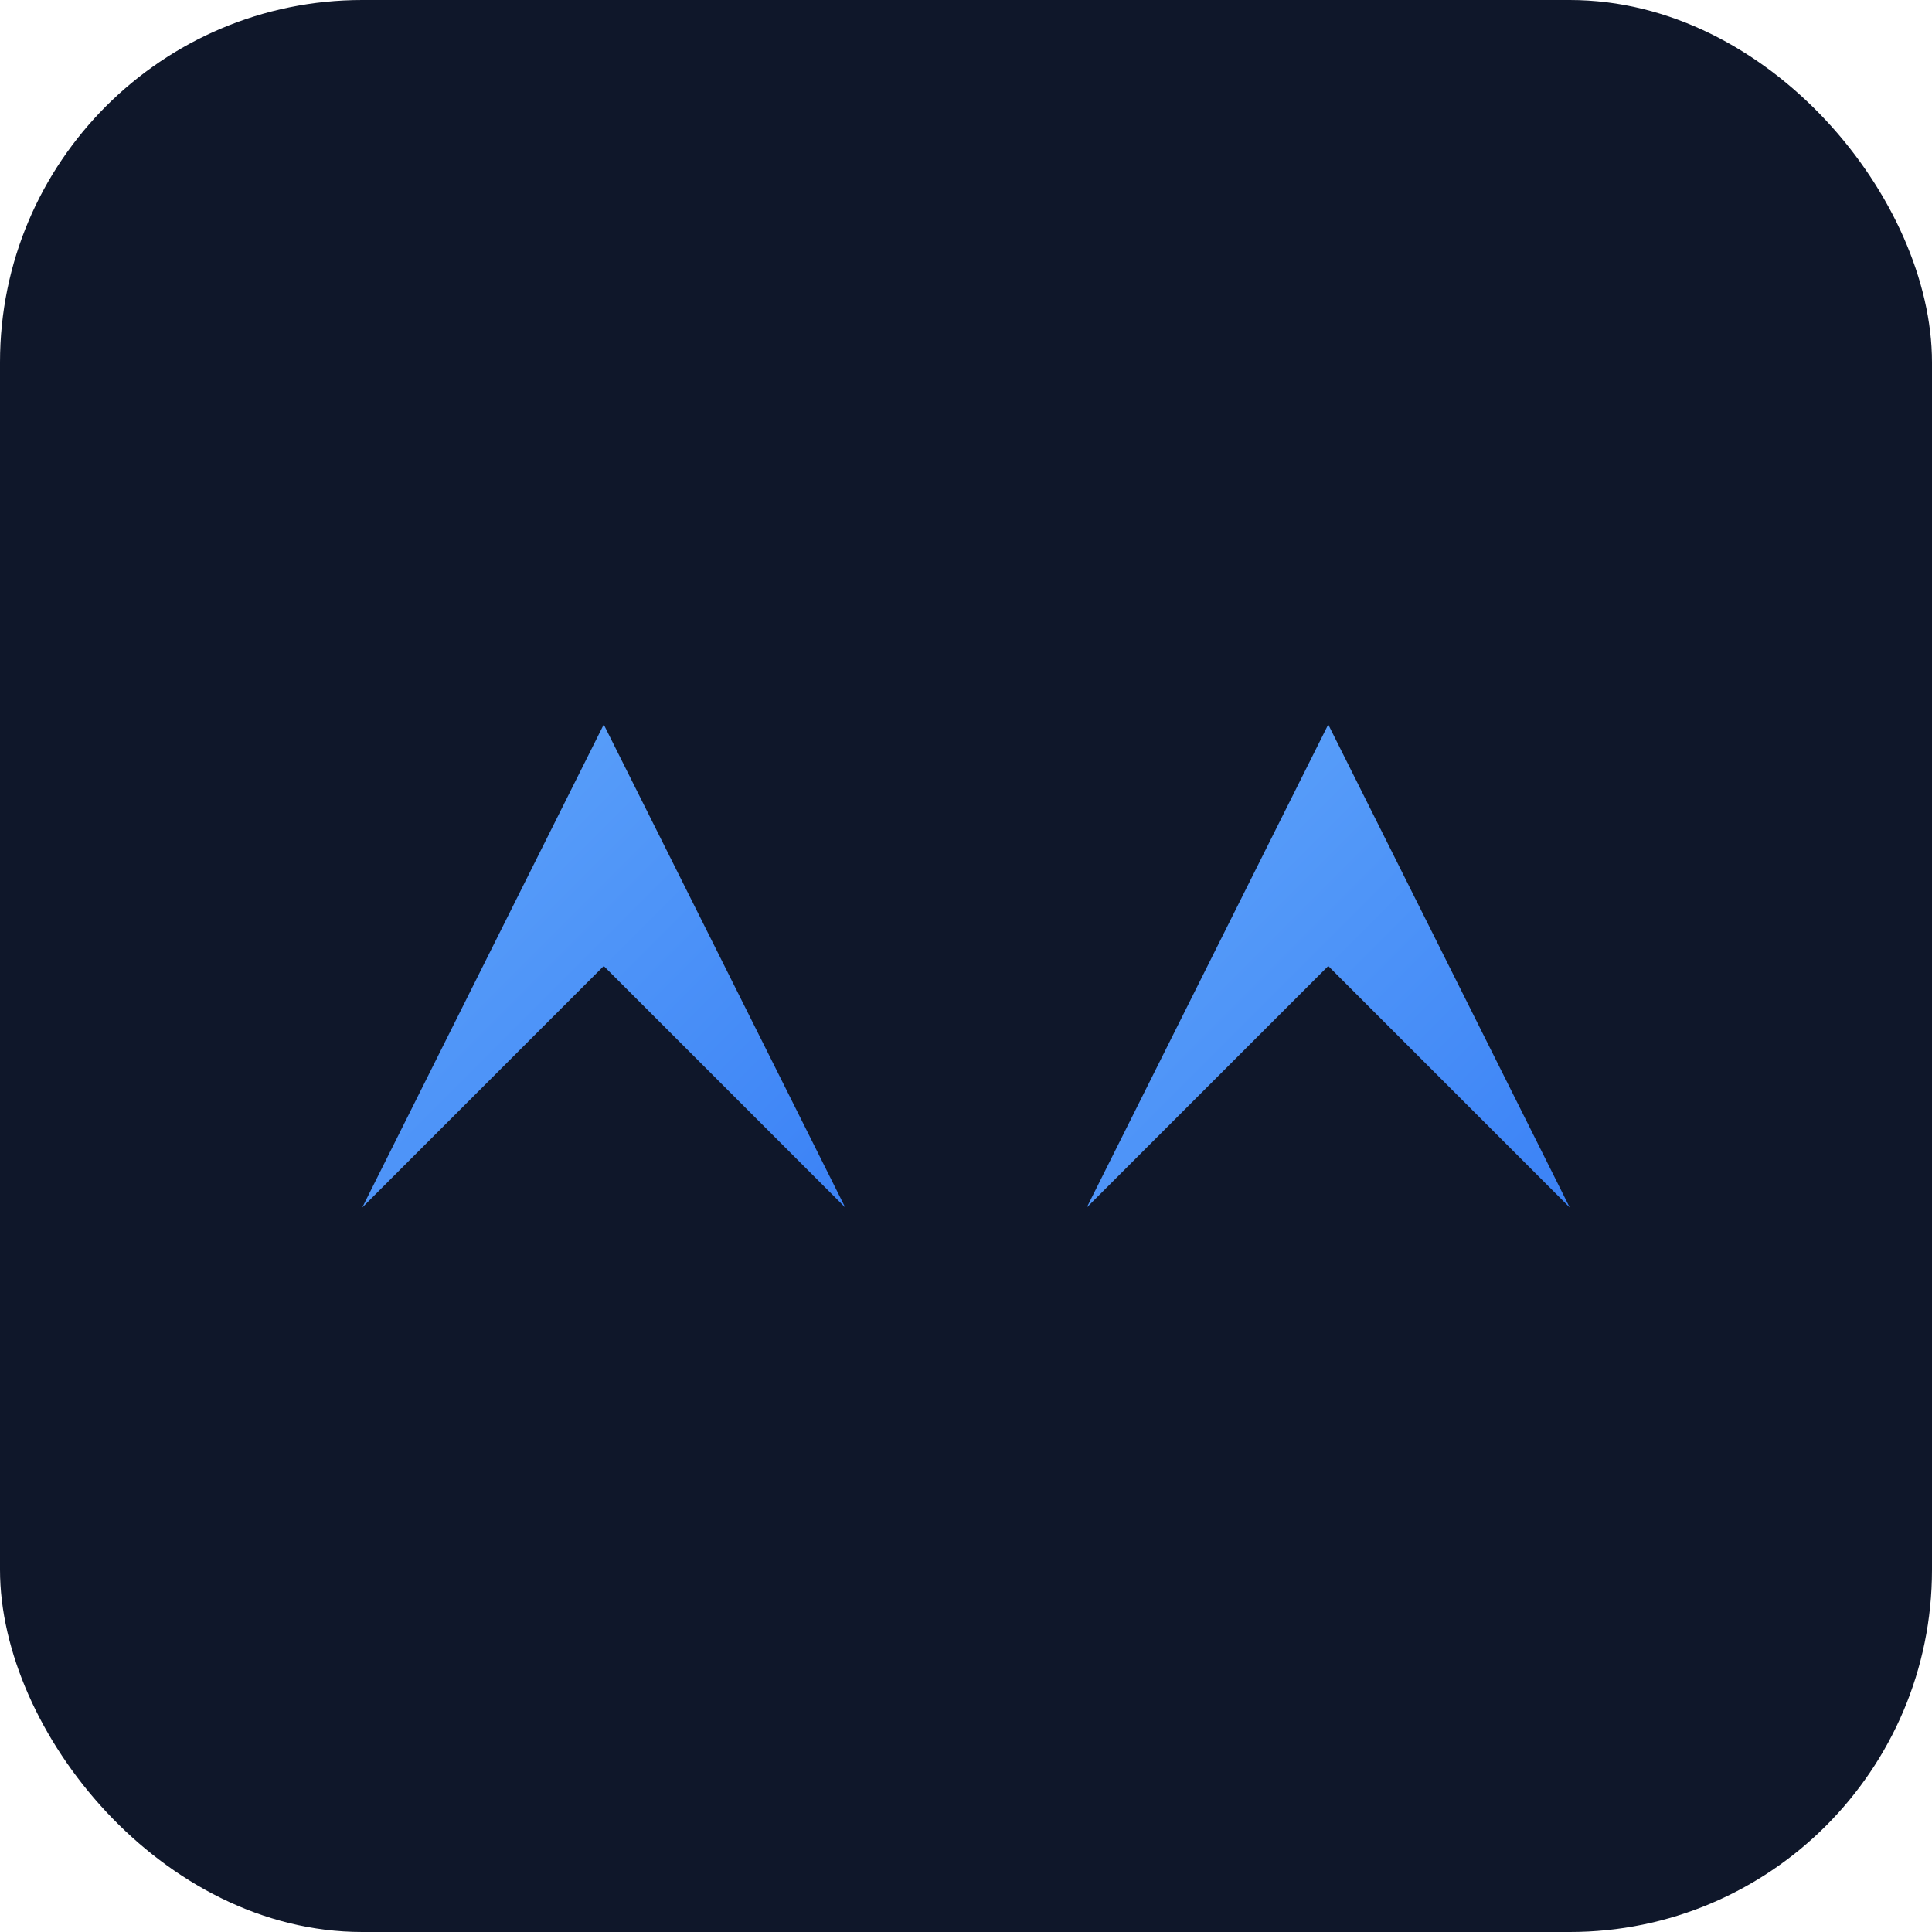 <svg width="32" height="32" viewBox="0 0 32 32" fill="none" xmlns="http://www.w3.org/2000/svg">
    <defs>
        <linearGradient id="faviconGradient" x1="0%" y1="0%" x2="100%" y2="100%">
            <stop offset="0%" style="stop-color:#60a5fa;stop-opacity:1" />
            <stop offset="100%" style="stop-color:#3b82f6;stop-opacity:1" />
        </linearGradient>
    </defs>
    <!-- Background -->
    <rect width="32" height="32" rx="6" fill="#0f172a"/>
    
    <!-- M shape - two chevrons pointing up forming an M -->
    <!-- Left chevron -->
    <path d="M6 20 L10 12 L14 20 L10 16 Z" fill="url(#faviconGradient)"/>
    
    <!-- Right chevron -->
    <path d="M18 20 L22 12 L26 20 L22 16 Z" fill="url(#faviconGradient)"/>
</svg>
